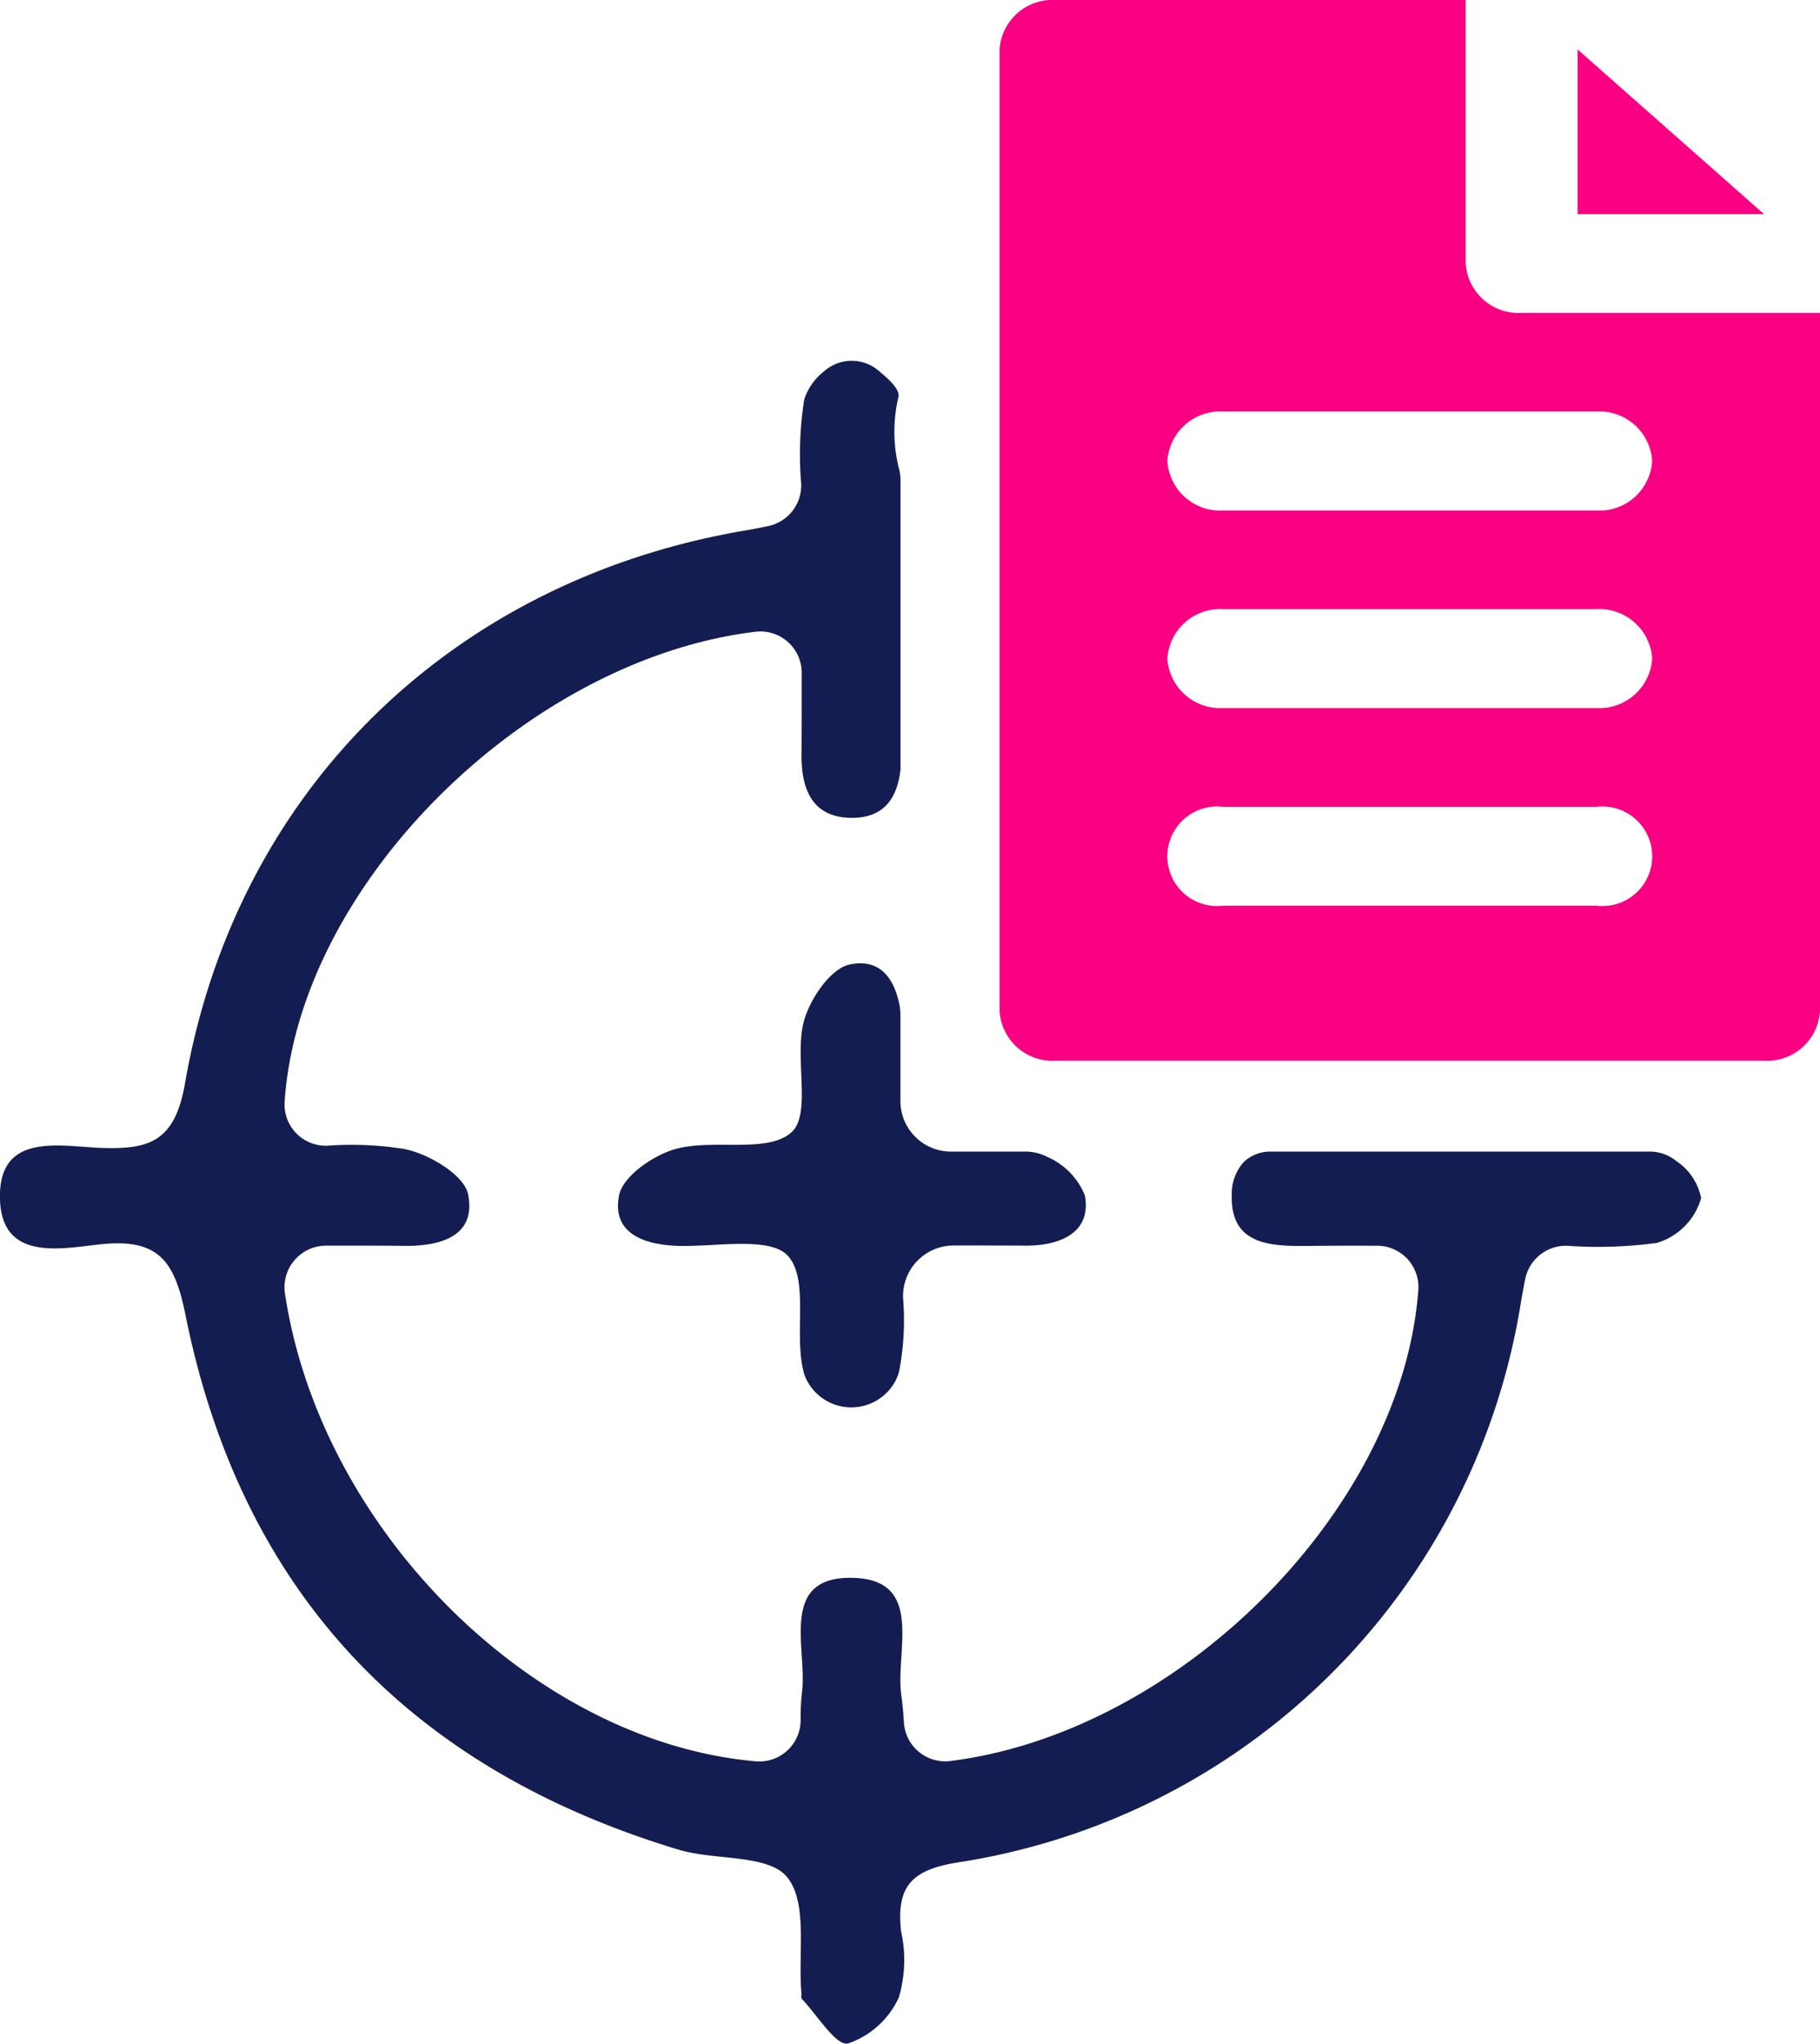<svg id="Group_2845" data-name="Group 2845" xmlns="http://www.w3.org/2000/svg" xmlns:xlink="http://www.w3.org/1999/xlink" width="84.561" height="94.93" viewBox="0 0 84.561 94.93">
  <defs>
    <clipPath id="clip-path">
      <rect id="Rectangle_1566" data-name="Rectangle 1566" width="84.561" height="94.93" fill="none"/>
    </clipPath>
  </defs>
  <g id="Group_2324" data-name="Group 2324" clip-path="url(#clip-path)">
    <path id="Path_1697" data-name="Path 1697" d="M103.572,12.24V0H84.514a2.462,2.462,0,0,0-2.6,2.3V46.971a2.462,2.462,0,0,0,2.6,2.3h32.919a2.462,2.462,0,0,0,2.6-2.3V14.535H106.171a2.461,2.461,0,0,1-2.6-2.3m6.064,29.835H92.31a2.313,2.313,0,1,1,0-4.59h17.326a2.313,2.313,0,1,1,0,4.59m0-9.18H92.31a2.462,2.462,0,0,1-2.6-2.3,2.461,2.461,0,0,1,2.6-2.295h17.326a2.461,2.461,0,0,1,2.6,2.295,2.462,2.462,0,0,1-2.6,2.3m2.6-11.475a2.461,2.461,0,0,1-2.6,2.3H92.31a2.462,2.462,0,0,1-2.6-2.3,2.462,2.462,0,0,1,2.6-2.3h17.326a2.461,2.461,0,0,1,2.6,2.3" transform="translate(-35.472)" fill="#f90083"/>
    <path id="Path_1698" data-name="Path 1698" d="M129.282,11.7h8.663l-8.663-7.65Z" transform="translate(-55.984 -1.753)" fill="#f90083"/>
    <path id="Path_1699" data-name="Path 1699" d="M76.658,66.293H59.066a1.78,1.78,0,0,0-1.274.481,2.188,2.188,0,0,0-.56,1.554c-.065,2.387,1.939,2.365,3.707,2.345,1.014-.012,2.027-.011,3.034-.008A1.92,1.92,0,0,1,65.9,72.7c-.743,10.18-11.05,20.551-21.741,21.9A1.921,1.921,0,0,1,42,92.829c-.027-.43-.064-.859-.124-1.286-.287-2.046,1.1-5.372-2.253-5.451-3.46-.082-2.112,3.269-2.359,5.3a10.473,10.473,0,0,0-.065,1.288,1.92,1.92,0,0,1-2.06,1.936C24.842,93.737,14.9,83.9,13.24,72.887a1.935,1.935,0,0,1,1.906-2.226c1.217,0,2.432-.005,3.646.01,1.7.021,3.347-.465,2.955-2.4-.182-.895-1.838-1.883-2.967-2.1a15.487,15.487,0,0,0-3.557-.153,1.916,1.916,0,0,1-2-2.01c.642-10.039,11.168-20.57,21.891-21.865a1.922,1.922,0,0,1,2.135,1.916c0,1.268,0,2.539-.007,3.809-.014,1.615.514,2.909,2.317,2.922,1.561.011,2.136-.975,2.28-2.24V35.071a2.178,2.178,0,0,0-.094-.594,7.033,7.033,0,0,1,0-3.245c.064-.337-.39-.772-.941-1.226a1.924,1.924,0,0,0-2.524.05,2.682,2.682,0,0,0-.916,1.311,16.526,16.526,0,0,0-.139,3.912,1.93,1.93,0,0,1-1.538,1.959c-.372.077-.707.143-1.043.2C21.029,39.738,10.967,49.489,8.6,63.1c-.467,2.686-1.594,3.1-3.876,3.022C2.793,66.054-.1,65.355,0,68.518c.09,2.913,2.9,2.264,4.7,2.078,2.686-.277,3.418.8,3.919,3.291,2.588,12.851,10.4,21.059,22.905,24.83,1.7.513,4.172.2,5.05,1.281.966,1.186.5,3.534.661,5.375.008.094-.029.226.02.277.717.75,1.574,2.18,2.142,2.074a4.027,4.027,0,0,0,2.367-2.149,6.146,6.146,0,0,0,.1-3.075c-.222-2.078.476-2.859,2.708-3.2A31.29,31.29,0,0,0,70.666,73.284c.058-.355.127-.709.2-1.079a1.931,1.931,0,0,1,1.95-1.538,20.471,20.471,0,0,0,4.162-.132,3.043,3.043,0,0,0,2.06-2.081,2.7,2.7,0,0,0-1.165-1.731,1.935,1.935,0,0,0-1.218-.43" transform="translate(0 -12.8)" fill="#141d51"/>
    <path id="Path_1700" data-name="Path 1700" d="M69.541,87.671H66.113a2.349,2.349,0,0,1-2.348-2.348v-4a2.3,2.3,0,0,0-.036-.423c-.24-1.259-.9-2.226-2.337-1.915-.888.192-1.863,1.639-2.126,2.687-.424,1.694.372,4.277-.566,5.107-1.115.987-3.579.294-5.344.761-1.044.277-2.478,1.264-2.659,2.151C50.34,91.447,51.815,92,53.431,92.05c1.775.053,4.312-.456,5.122.482.976,1.131.26,3.583.71,5.354a2.232,2.232,0,0,0,.084.26,2.325,2.325,0,0,0,4.137.266,2.13,2.13,0,0,0,.226-.557,12.519,12.519,0,0,0,.179-3.374,2.352,2.352,0,0,1,2.344-2.448c1.18,0,2.262,0,3.343.006,1.63.012,3.085-.62,2.757-2.34A3.3,3.3,0,0,0,70.6,87.922a2.256,2.256,0,0,0-1.061-.251" transform="translate(-21.93 -34.179)" fill="#141d51"/>
  </g>
</svg>
